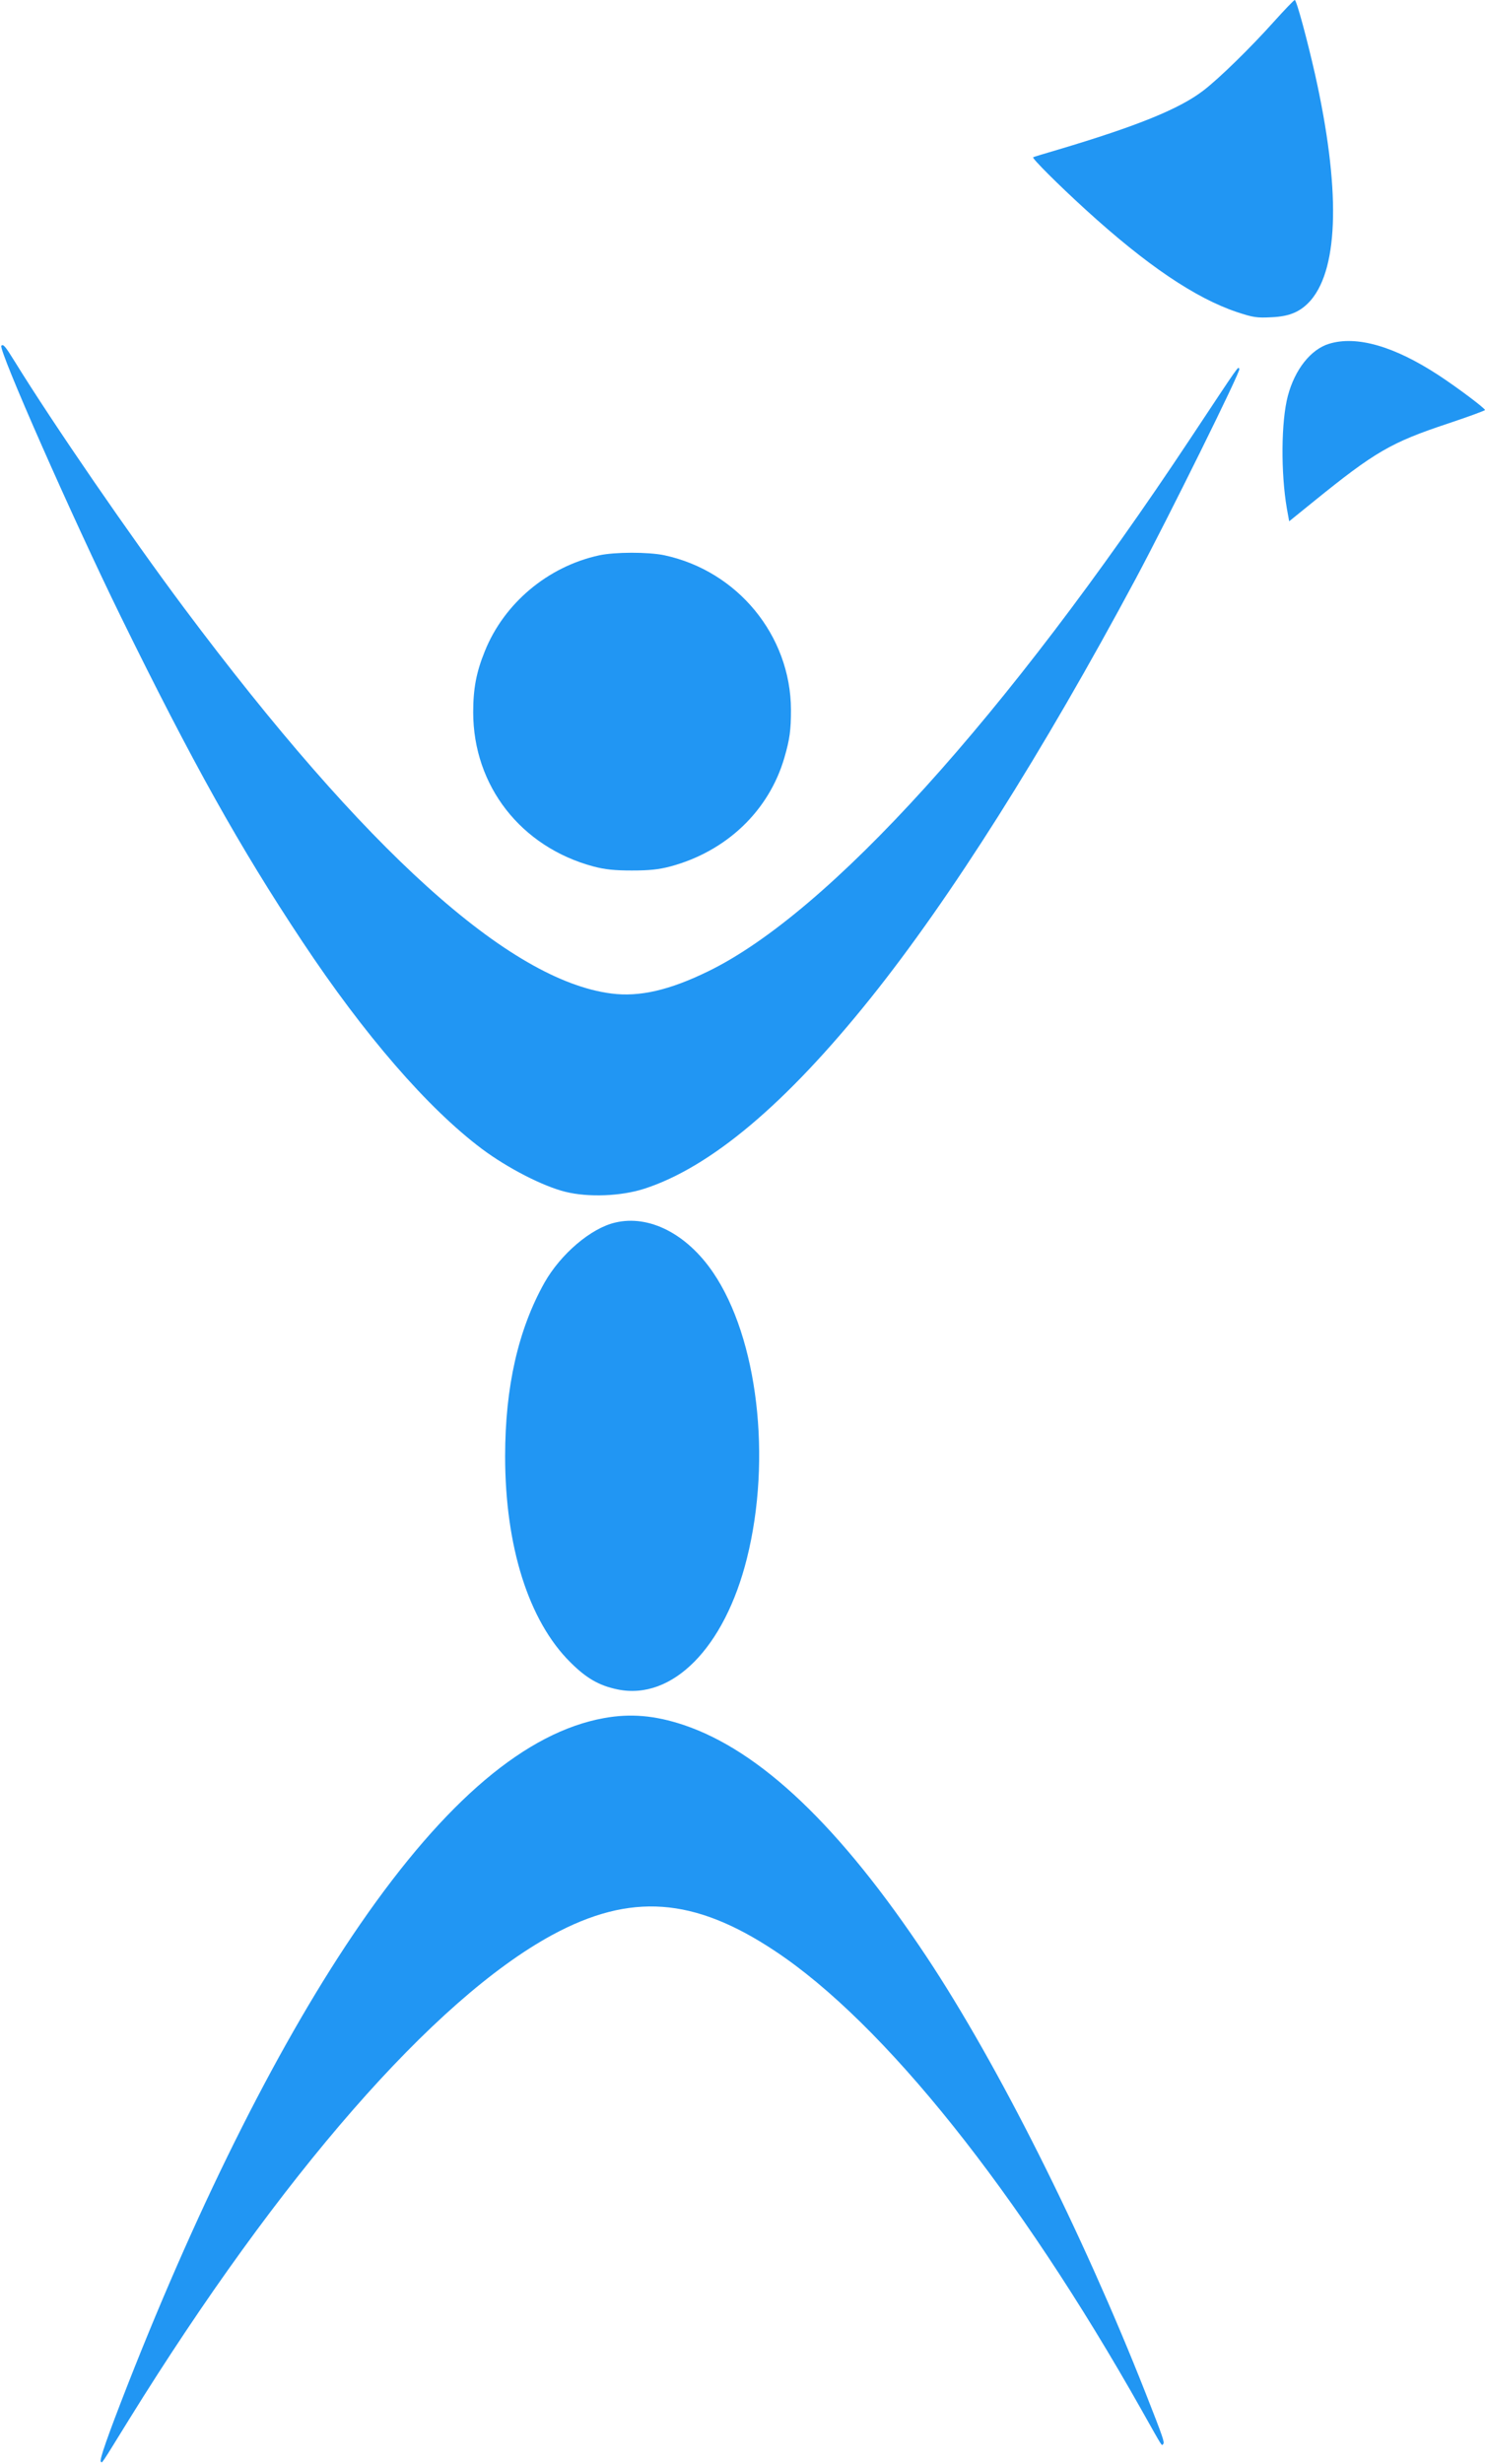 <?xml version="1.0" standalone="no"?>
<!DOCTYPE svg PUBLIC "-//W3C//DTD SVG 20010904//EN"
 "http://www.w3.org/TR/2001/REC-SVG-20010904/DTD/svg10.dtd">
<svg version="1.0" xmlns="http://www.w3.org/2000/svg"
 width="772pt" height="1280pt" viewBox="0 0 772 1280"
 preserveAspectRatio="xMidYMid meet">
<g transform="translate(0,1280) scale(0.1,-0.1)"
fill="#2196f3" stroke="none">
<path d="M6624 12689 c-119 -133 -286 -297 -369 -360 -124 -95 -344 -184 -750
-305 -71 -21 -132 -39 -134 -41 -7 -5 129 -141 274 -273 315 -287 568 -458
785 -531 84 -28 104 -31 180 -27 97 4 154 30 206 90 145 173 152 584 20 1174
-42 185 -96 384 -105 384 -4 0 -52 -50 -107 -111z"/>
<path d="M6909 11014 c-95 -29 -178 -134 -214 -271 -35 -132 -37 -399 -5 -585
l12 -66 126 102 c320 259 402 307 700 406 105 35 192 67 192 70 -1 10 -144
117 -240 180 -232 152 -428 208 -571 164z"/>
<path d="M7 11004 c-17 -18 369 -893 622 -1409 370 -754 617 -1196 942 -1685
324 -488 653 -867 934 -1078 134 -100 317 -194 434 -223 120 -30 290 -23 411
16 345 112 736 441 1176 990 416 519 894 1275 1379 2180 170 318 545 1076 538
1088 -8 13 12 41 -256 -363 -956 -1442 -1879 -2461 -2506 -2766 -201 -98 -357
-134 -503 -115 -531 68 -1279 743 -2222 2004 -278 372 -678 953 -880 1280 -49
79 -59 91 -69 81z"/>
<path d="M3114 9915 c-266 -58 -494 -249 -594 -499 -44 -108 -60 -194 -60
-316 0 -382 248 -700 625 -801 61 -16 109 -21 200 -21 91 0 139 5 200 21 291
78 513 289 593 566 28 96 34 144 34 249 -2 385 -278 721 -660 802 -83 17 -257
17 -338 -1z"/>
<path d="M3198 6449 c-126 -29 -284 -164 -368 -313 -136 -243 -204 -541 -204
-901 0 -468 122 -855 339 -1070 83 -83 149 -121 245 -141 285 -59 557 216 673
681 130 519 56 1144 -176 1485 -137 201 -333 301 -509 259z"/>
<path d="M3140 3875 c-404 -73 -823 -427 -1267 -1070 -408 -591 -828 -1423
-1208 -2390 -106 -271 -149 -394 -141 -402 8 -8 -6 -29 146 217 787 1270 1587
2185 2200 2518 408 221 737 197 1159 -83 566 -375 1268 -1253 1906 -2385 115
-204 103 -185 112 -176 8 8 1 30 -92 266 -329 834 -768 1708 -1138 2265 -450
677 -864 1071 -1265 1205 -148 49 -274 60 -412 35z"/>
</g>
</svg>
